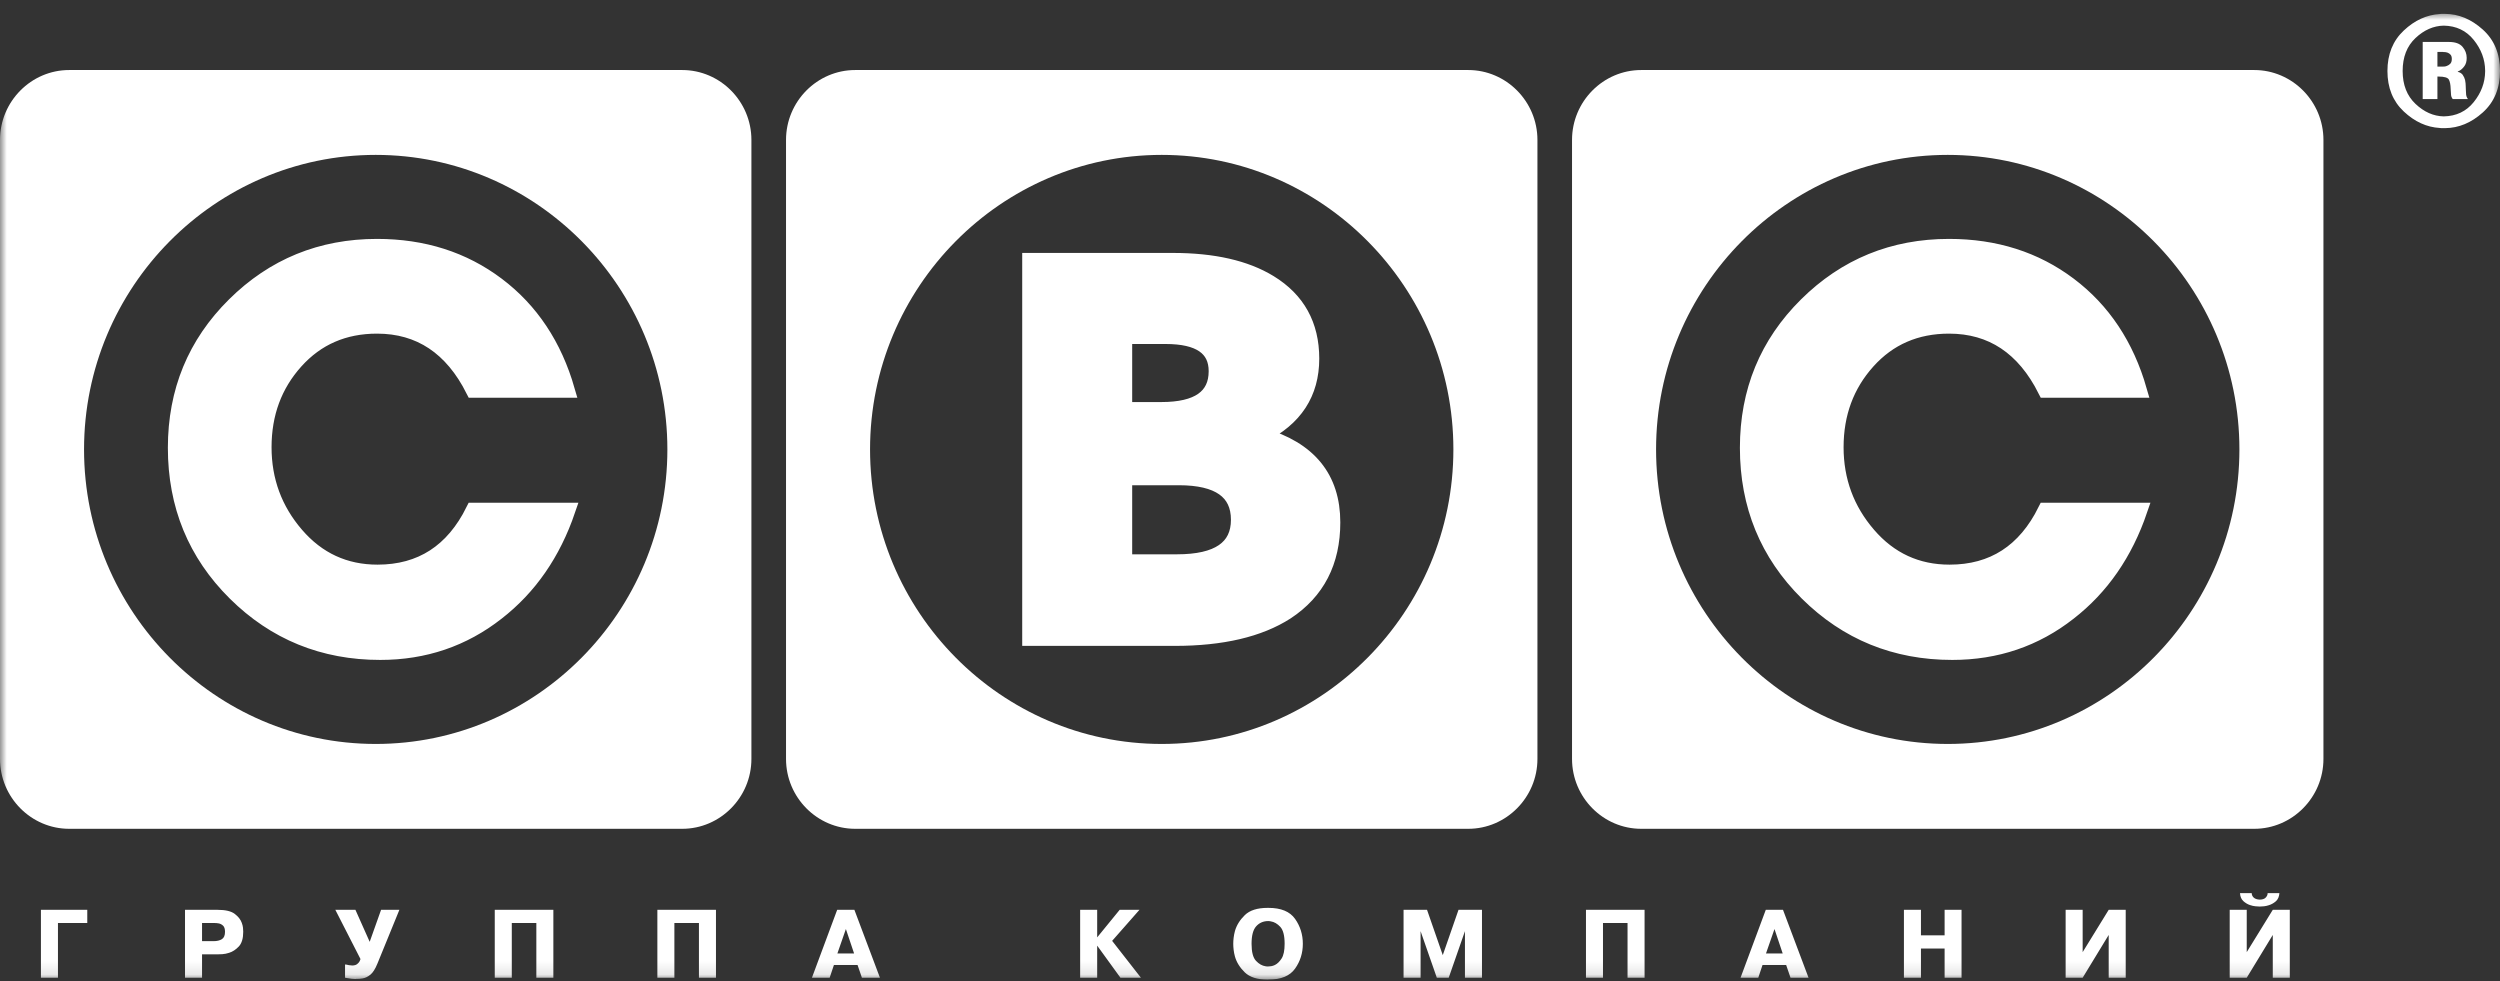 <?xml version="1.0" encoding="UTF-8"?> <svg xmlns="http://www.w3.org/2000/svg" width="186" height="73" viewBox="0 0 186 73" fill="none"><rect x="0" y="0" width="186" height="73" fill="#333333" stroke="none"/><g clip-path="url(#clip0_53_267)"><mask id="mask0_53_267" style="mask-type:luminance" maskUnits="userSpaceOnUse" x="0" y="0" width="186" height="73"><path d="M186 0.889H0V72.889H186V0.889Z" fill="white"></path></mask><g mask="url(#mask0_53_267)"><path fill-rule="evenodd" clip-rule="evenodd" d="M122.108 5.21H167.715C170.547 5.21 172.864 7.55 172.864 10.41V56.464C172.864 59.324 170.547 61.663 167.715 61.663H122.108C119.276 61.663 116.959 59.324 116.959 56.464V10.41C116.959 7.55 119.276 5.21 122.108 5.21ZM5.149 5.21H50.756C53.588 5.21 55.905 7.55 55.905 10.41V56.464C55.905 59.324 53.588 61.663 50.756 61.663H5.149C2.317 61.663 0 59.324 0 56.464V10.41C0 7.55 2.317 5.21 5.149 5.21ZM27.953 11.524C39.904 11.524 49.653 21.368 49.653 33.437C49.653 45.506 39.904 55.35 27.953 55.35C16 55.35 6.253 45.506 6.253 33.437C6.253 21.368 16 11.524 27.953 11.524ZM63.629 5.21H109.235C112.068 5.21 114.385 7.55 114.385 10.41V56.464C114.385 59.324 112.068 61.663 109.235 61.663H63.629C60.796 61.663 58.48 59.324 58.48 56.464V10.41C58.48 7.55 60.796 5.21 63.629 5.21ZM86.432 11.524C98.384 11.524 108.132 21.368 108.132 33.437C108.132 45.506 98.384 55.35 86.432 55.35C74.48 55.35 64.732 45.506 64.732 33.437C64.732 21.368 74.48 11.524 86.432 11.524ZM144.912 11.524C156.864 11.524 166.612 21.368 166.612 33.437C166.612 45.506 156.864 55.35 144.912 55.35C132.96 55.35 123.212 45.506 123.212 33.437C123.212 21.368 132.96 11.524 144.912 11.524Z" fill="white"></path><path fill-rule="evenodd" clip-rule="evenodd" d="M159.215 37.96C158.121 41.165 156.361 43.709 153.933 45.594C151.426 47.56 148.531 48.543 145.25 48.543C141.008 48.543 137.407 47.075 134.446 44.14C131.485 41.205 130.004 37.597 130.004 33.315C130.004 29.114 131.465 25.567 134.386 22.672C137.307 19.777 140.848 18.33 145.01 18.33C148.451 18.33 151.432 19.279 153.953 21.178C156.474 23.076 158.215 25.695 159.175 29.034H152.173C150.572 25.856 148.184 24.267 145.01 24.267C142.556 24.267 140.542 25.142 138.968 26.893C137.394 28.643 136.607 30.77 136.607 33.275C136.607 35.752 137.407 37.92 139.008 39.778C140.608 41.636 142.622 42.565 145.05 42.565C148.278 42.565 150.652 41.03 152.173 37.96H159.215ZM42.256 37.96C41.162 41.165 39.402 43.709 36.974 45.594C34.467 47.56 31.572 48.543 28.291 48.543C24.049 48.543 20.448 47.075 17.487 44.14C14.526 41.205 13.045 37.597 13.045 33.315C13.045 29.114 14.505 25.567 17.427 22.672C20.348 19.777 23.889 18.33 28.051 18.33C31.492 18.33 34.473 19.279 36.994 21.178C39.515 23.076 41.255 25.695 42.216 29.034H35.213C33.613 25.856 31.225 24.267 28.051 24.267C25.596 24.267 23.582 25.142 22.008 26.893C20.434 28.643 19.648 30.77 19.648 33.275C19.648 35.752 20.448 37.92 22.049 39.778C23.649 41.636 25.663 42.565 28.091 42.565C31.319 42.565 33.693 41.03 35.213 37.96H42.256ZM99.163 38.866C99.163 41.809 98.015 44.035 95.717 45.546C93.689 46.848 90.914 47.499 87.394 47.499H76.608V19.374H87.259C90.273 19.374 92.674 19.921 94.465 21.015C96.552 22.291 97.597 24.179 97.597 26.679C97.597 29.257 96.359 31.158 93.882 32.382C97.403 33.398 99.163 35.559 99.163 38.866ZM90.481 27.616C90.481 25.898 89.228 25.038 86.722 25.038H83.679V30.468H86.409C89.124 30.468 90.481 29.517 90.481 27.616ZM83.679 35.546V41.796H87.573C90.616 41.796 92.137 40.754 92.137 38.671C92.137 36.588 90.66 35.546 87.707 35.546H83.679Z" fill="white" stroke="white" stroke-width="1.111" stroke-miterlimit="22.926"></path><path fill-rule="evenodd" clip-rule="evenodd" d="M4.312 72.744H4.239H3.045V67.691H3.12H6.493V68.672H4.312V72.744ZM16.188 67.691C16.778 67.691 17.205 67.793 17.47 67.997C17.735 68.201 17.91 68.427 17.993 68.672C18.037 68.792 18.065 68.908 18.078 69.019C18.09 69.129 18.096 69.231 18.096 69.322C18.096 69.817 17.987 70.182 17.769 70.416C17.55 70.649 17.31 70.807 17.05 70.888C16.873 70.946 16.705 70.98 16.546 70.99C16.386 70.999 16.257 71.004 16.159 71.004H15.032V72.744H14.958H13.765V67.691H13.839H16.188ZM15.032 70.022H15.886C16.147 70.022 16.354 69.972 16.509 69.874C16.663 69.776 16.741 69.594 16.741 69.329C16.741 69.113 16.693 68.96 16.597 68.871C16.502 68.781 16.395 68.725 16.276 68.701C16.213 68.686 16.15 68.678 16.089 68.676C16.028 68.673 15.975 68.672 15.93 68.672C15.926 68.672 15.918 68.672 15.908 68.672C15.899 68.672 15.892 68.672 15.886 68.672H15.032V70.022ZM28.352 67.691H28.426H29.714L28.072 71.711C27.915 72.097 27.743 72.365 27.557 72.517C27.37 72.668 27.178 72.761 26.982 72.794C26.903 72.809 26.823 72.818 26.743 72.823C26.661 72.828 26.582 72.83 26.503 72.83L26.429 72.838C26.331 72.832 26.239 72.827 26.153 72.82C26.067 72.812 25.983 72.799 25.899 72.78C25.86 72.775 25.822 72.769 25.785 72.762C25.748 72.754 25.71 72.749 25.671 72.744V71.762H25.744C25.813 71.781 25.887 71.797 25.965 71.809C26.044 71.821 26.127 71.829 26.216 71.834C26.369 71.829 26.486 71.794 26.57 71.73C26.653 71.664 26.714 71.596 26.753 71.524C26.768 71.49 26.782 71.459 26.794 71.43C26.806 71.401 26.815 71.374 26.819 71.35L24.949 67.691H25.023H26.444L27.505 70.072L28.352 67.691ZM38.077 72.744H38.003H36.81V67.691H36.884H41.17V72.744H41.097H39.904V68.672H38.077V72.744ZM50.174 72.744H50.1H48.908V67.691H48.981H53.268V72.744H53.194H52.001V68.672H50.174V72.744ZM63.567 67.691L65.468 72.744H65.394H64.127L63.803 71.798H62.043L61.726 72.744H61.652H60.407L62.286 67.691H62.359H63.567ZM63.545 70.939L62.934 69.12L62.301 70.939H63.545ZM83.303 67.691H83.376H84.775L82.743 70L84.886 72.744H84.82H83.361L81.63 70.354V72.744H81.557H80.363V67.691H80.437H81.63V69.741L83.303 67.691ZM94.309 72.888C93.548 72.884 92.984 72.703 92.615 72.347C92.247 71.991 92.001 71.596 91.879 71.163C91.834 70.999 91.803 70.835 91.783 70.672C91.763 70.508 91.754 70.357 91.754 70.217C91.754 70.078 91.763 69.926 91.783 69.762C91.803 69.599 91.834 69.435 91.879 69.271C92.001 68.838 92.247 68.442 92.615 68.084C92.984 67.725 93.548 67.546 94.309 67.546H94.376C95.309 67.546 95.968 67.819 96.353 68.365C96.739 68.912 96.931 69.529 96.931 70.217C96.931 70.905 96.739 71.521 96.353 72.065C95.968 72.609 95.309 72.881 94.376 72.881L94.309 72.888ZM94.339 71.906C94.407 71.906 94.486 71.899 94.575 71.885C94.663 71.871 94.754 71.842 94.847 71.798C95.029 71.711 95.195 71.552 95.348 71.318C95.5 71.085 95.576 70.718 95.576 70.217C95.576 69.61 95.468 69.191 95.252 68.957C95.036 68.724 94.8 68.588 94.545 68.549C94.511 68.54 94.477 68.534 94.442 68.531C94.407 68.529 94.373 68.528 94.339 68.528C93.981 68.532 93.687 68.663 93.459 68.918C93.23 69.173 93.116 69.606 93.116 70.217C93.116 70.829 93.226 71.251 93.444 71.484C93.662 71.718 93.902 71.854 94.162 71.892C94.192 71.897 94.221 71.9 94.251 71.903C94.28 71.905 94.309 71.906 94.339 71.906ZM105.692 69.278V72.744H105.619H104.425V67.691H104.5H106.171L107.342 71.062L108.513 67.691H108.58H110.259V72.744H110.185H108.992V69.278L107.784 72.744H107.71H106.9L105.692 69.278ZM119.262 72.744H119.188H117.996V67.691H118.069H122.356V72.744H122.282H121.089V68.672H119.262V72.744ZM132.655 67.691L134.556 72.744H134.482H133.215L132.891 71.798H131.131L130.815 72.744H130.74H129.496L131.374 67.691H131.448H132.655ZM132.633 70.939L132.022 69.12L131.389 70.939H132.633ZM142.919 72.744H142.845H141.652V67.691H141.726H142.919V69.589H144.679V67.691H144.745H145.939V72.744H145.865H144.679V70.571H142.919V72.744ZM156.887 67.691H156.96H158.153V72.744H158.08H156.887V69.56L154.95 72.744H154.876H153.683V67.691H153.757H154.95V70.838L156.887 67.691ZM169.095 67.691H169.168H170.361V72.744H170.287H169.095V69.56L167.157 72.744H167.083H165.89V67.691H165.964H167.157V70.838L169.095 67.691ZM167.526 66.448C167.53 66.583 167.582 66.695 167.68 66.784C167.778 66.873 167.925 66.922 168.122 66.933C168.318 66.928 168.459 66.884 168.545 66.802C168.632 66.721 168.684 66.632 168.704 66.535C168.704 66.521 168.705 66.506 168.708 66.492C168.71 66.477 168.711 66.463 168.711 66.448H168.785H169.588C169.568 66.718 169.479 66.921 169.319 67.059C169.16 67.196 168.984 67.294 168.792 67.351C168.674 67.389 168.559 67.415 168.446 67.427C168.333 67.439 168.237 67.445 168.158 67.445H168.085C168.021 67.445 167.927 67.439 167.802 67.427C167.677 67.415 167.542 67.385 167.4 67.337C167.224 67.279 167.059 67.181 166.907 67.045C166.755 66.907 166.671 66.709 166.656 66.448H166.73H167.526Z" fill="white"></path><path fill-rule="evenodd" clip-rule="evenodd" d="M177.625 5.283C177.625 4.036 178.031 3.032 178.841 2.271C179.652 1.509 180.546 1.101 181.525 1.044C181.556 1.036 181.593 1.032 181.633 1.032C181.673 1.032 181.713 1.032 181.753 1.032H181.873C181.881 1.032 181.887 1.032 181.891 1.032C181.895 1.032 181.901 1.032 181.909 1.032C182.928 1.04 183.864 1.428 184.718 2.198C185.573 2.967 186 3.995 186 5.283C186 6.57 185.573 7.599 184.718 8.368C183.864 9.137 182.928 9.526 181.909 9.534C181.901 9.534 181.895 9.534 181.891 9.534C181.887 9.534 181.881 9.534 181.873 9.534H181.753C181.713 9.534 181.673 9.534 181.633 9.534C181.593 9.534 181.556 9.53 181.525 9.522C180.546 9.465 179.652 9.056 178.841 8.295C178.031 7.534 177.625 6.53 177.625 5.283ZM178.757 5.283C178.757 6.311 179.076 7.127 179.714 7.73C180.351 8.333 181.051 8.643 181.813 8.659C182.743 8.643 183.488 8.289 184.045 7.597C184.602 6.904 184.886 6.145 184.894 5.319C184.894 5.311 184.894 5.305 184.894 5.301C184.894 5.297 184.894 5.291 184.894 5.283C184.894 5.275 184.894 5.269 184.894 5.265C184.894 5.261 184.894 5.255 184.894 5.247C184.886 4.42 184.602 3.662 184.045 2.969C183.488 2.277 182.743 1.923 181.813 1.907C181.051 1.923 180.351 2.23 179.714 2.829C179.076 3.428 178.757 4.246 178.757 5.283ZM180.249 3.121H180.369H182.198C182.671 3.121 183.01 3.242 183.215 3.486C183.42 3.728 183.522 4.004 183.522 4.311C183.522 4.562 183.466 4.764 183.353 4.918C183.241 5.072 183.121 5.185 182.992 5.259C182.968 5.267 182.946 5.277 182.926 5.289C182.906 5.301 182.884 5.311 182.86 5.319V5.344C183.028 5.384 183.153 5.463 183.233 5.581C183.313 5.698 183.369 5.821 183.401 5.951C183.417 6.032 183.429 6.113 183.438 6.194C183.446 6.275 183.45 6.347 183.45 6.412C183.45 6.469 183.452 6.524 183.456 6.576C183.46 6.629 183.462 6.675 183.462 6.716C183.462 6.853 183.468 6.965 183.48 7.05C183.492 7.135 183.518 7.214 183.558 7.287C183.566 7.303 183.576 7.317 183.588 7.33C183.6 7.342 183.61 7.356 183.618 7.372H183.498H182.487C182.479 7.364 182.473 7.356 182.469 7.348C182.465 7.34 182.459 7.332 182.451 7.323C182.403 7.259 182.372 7.18 182.36 7.087C182.348 6.994 182.338 6.837 182.33 6.619C182.322 6.311 182.278 6.08 182.198 5.927C182.118 5.773 181.861 5.696 181.428 5.696H181.344V7.372H181.223H180.249V3.121ZM181.344 4.955H181.741C181.773 4.955 181.817 4.953 181.873 4.949C181.929 4.945 181.985 4.93 182.042 4.906C182.138 4.874 182.224 4.819 182.3 4.742C182.376 4.665 182.415 4.546 182.415 4.384C182.415 4.246 182.384 4.143 182.324 4.074C182.264 4.006 182.194 3.955 182.114 3.923C182.066 3.906 182.022 3.894 181.982 3.886C181.941 3.878 181.905 3.874 181.873 3.874C181.849 3.874 181.827 3.874 181.807 3.874C181.787 3.874 181.769 3.87 181.753 3.862C181.737 3.862 181.725 3.862 181.717 3.862C181.709 3.862 181.697 3.862 181.681 3.862C181.673 3.862 181.665 3.862 181.657 3.862H181.344V4.955Z" fill="white"></path></g></g><defs><clipPath id="clip0_53_267"><rect width="186" height="72" fill="white" transform="translate(0 0.889)"></rect></clipPath></defs></svg> 